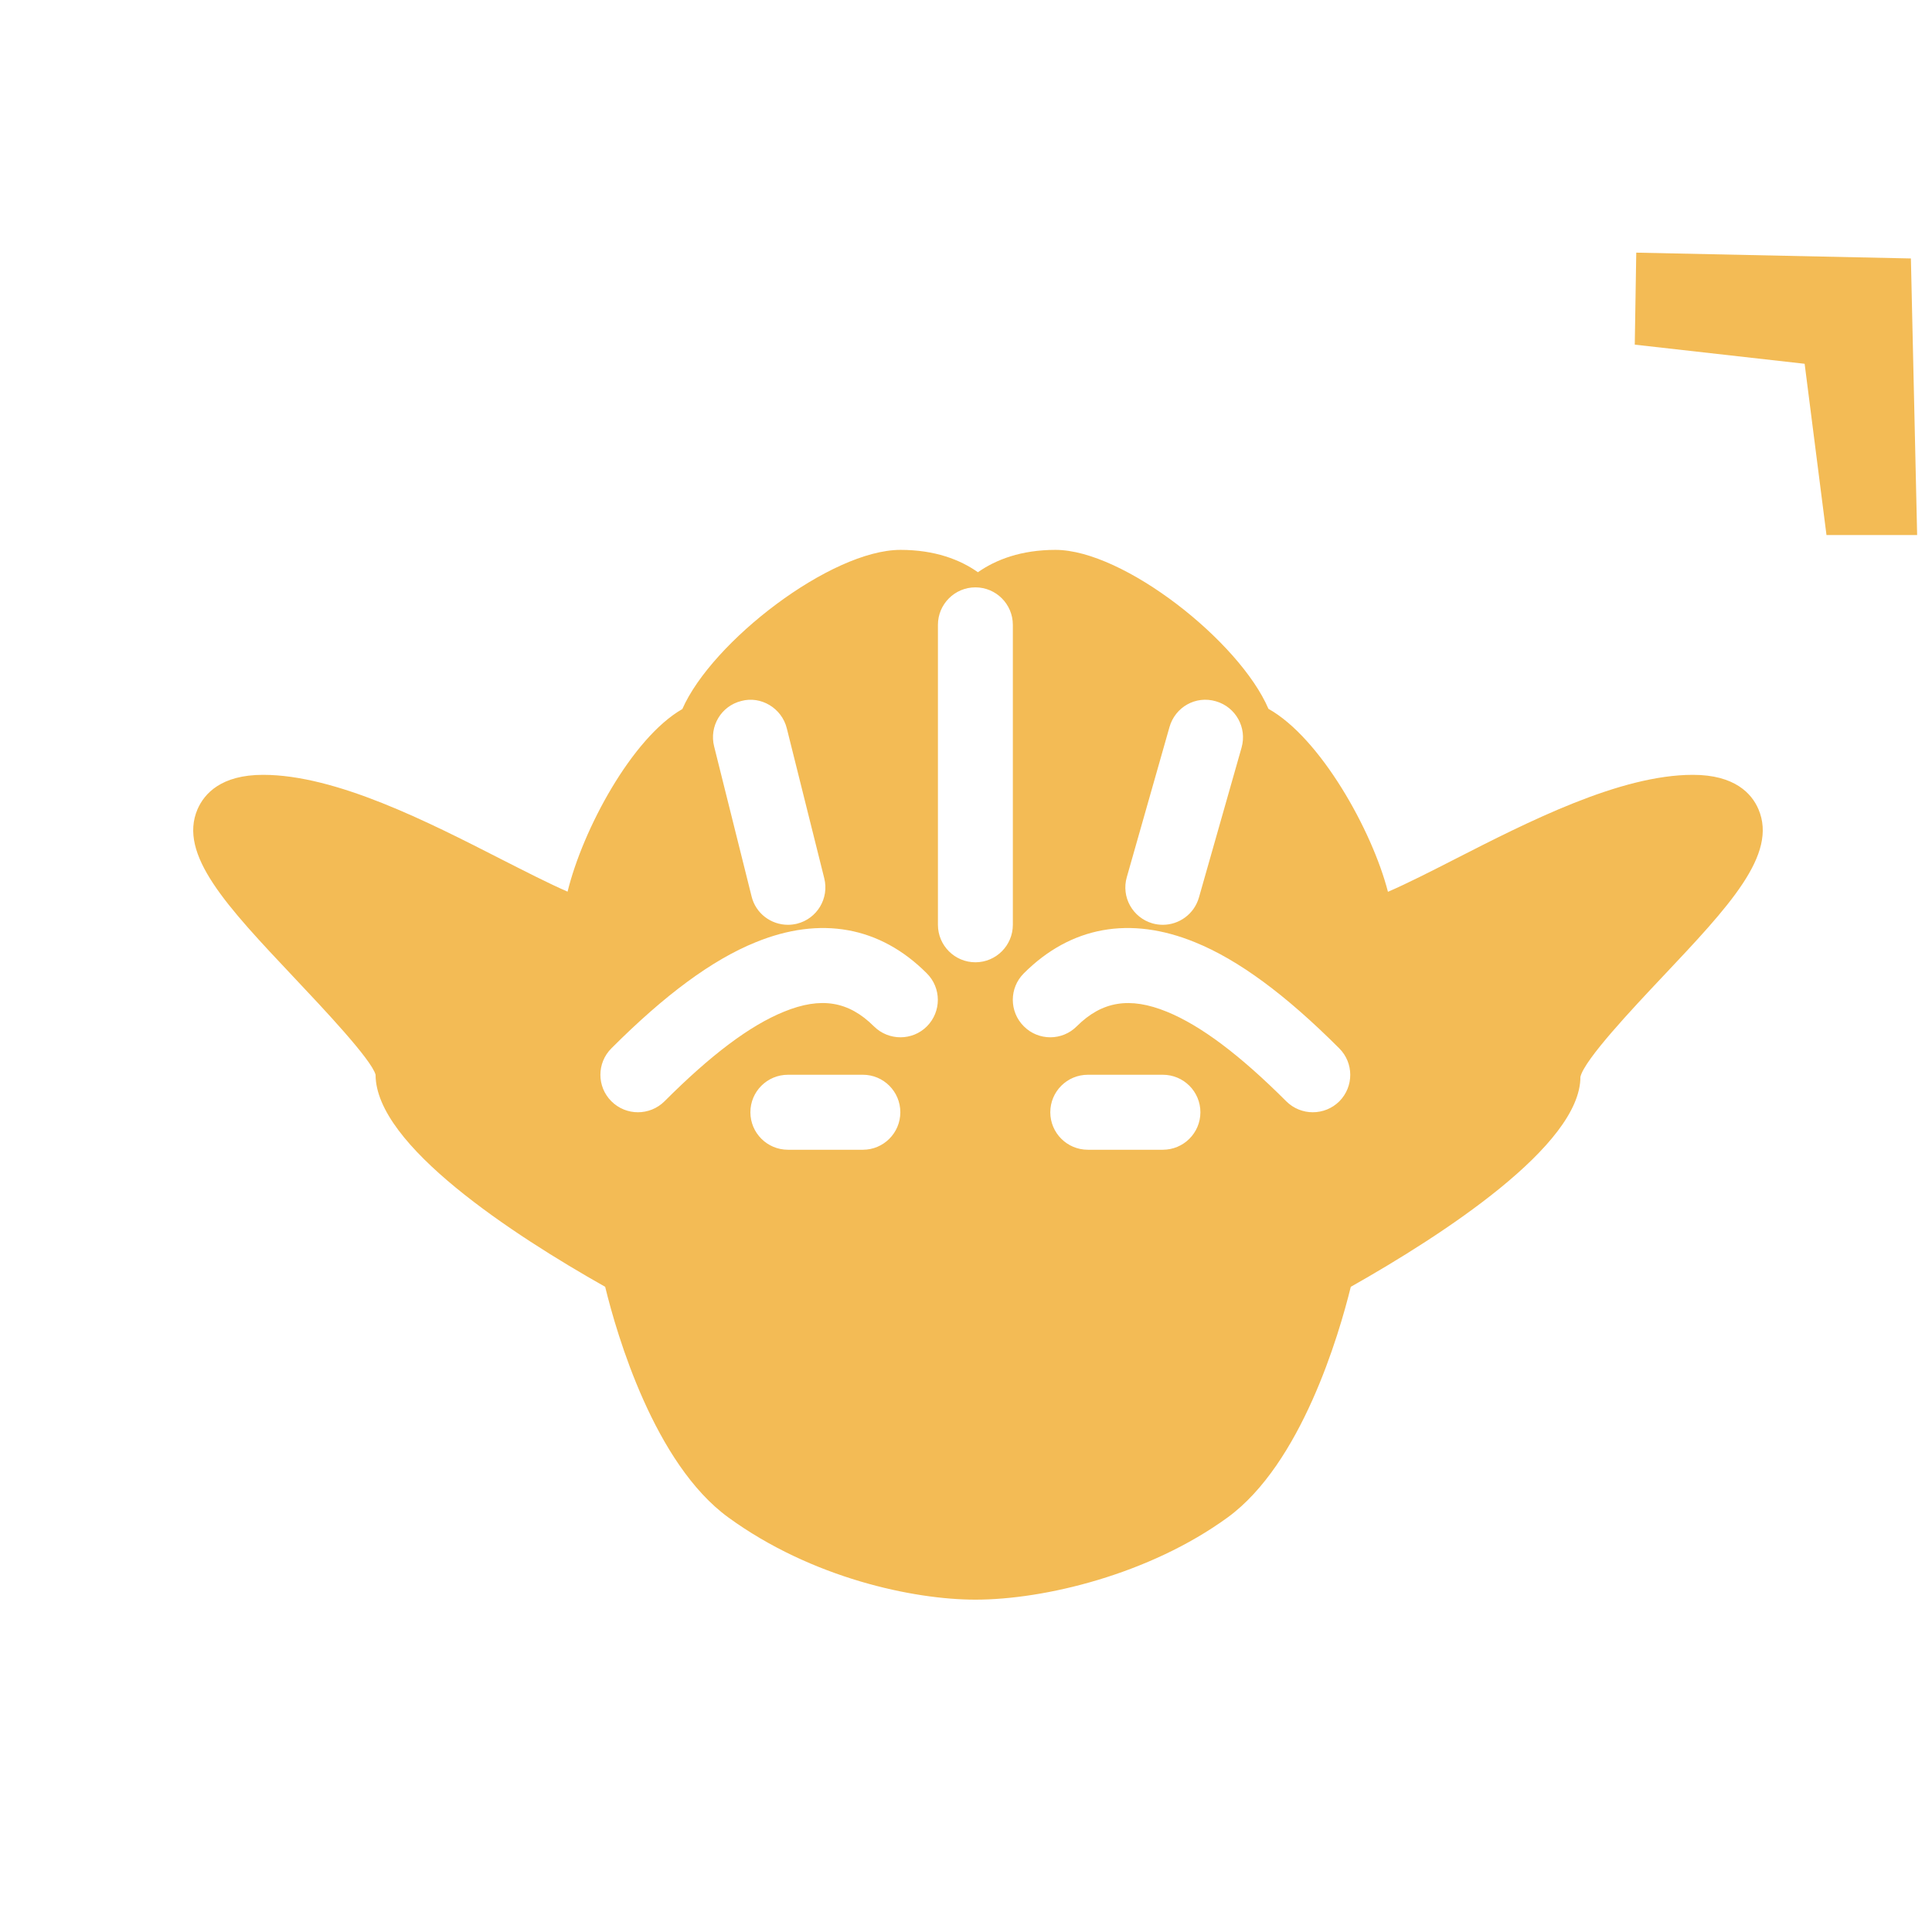 <?xml version="1.0" encoding="UTF-8"?> <svg xmlns="http://www.w3.org/2000/svg" width="130" height="130" viewBox="0 0 130 130" fill="none"> <path fill-rule="evenodd" clip-rule="evenodd" d="M121.43 24.478L122.9 36H129L128.58 17.391L110.1 17L110 23.191L121.43 24.478Z" fill="#F3BB55"></path> <path d="M118.321 54.448C117.871 53.398 116.732 52.137 113.912 52.137C109.002 52.137 102.832 55.29 97.862 57.828C96.431 58.56 94.652 59.468 93.392 60.007C92.322 55.86 88.841 49.649 85.352 47.696C83.401 43.15 75.602 37 71.022 37C68.712 37 67.012 37.656 65.802 38.504C64.602 37.656 62.901 37 60.592 37C55.911 37 47.912 43.16 45.912 47.711C42.512 49.664 39.212 55.82 38.191 59.997C36.931 59.452 35.172 58.549 33.752 57.828C28.782 55.29 22.611 52.137 17.701 52.137C14.882 52.137 13.752 53.398 13.292 54.448C11.982 57.5 15.252 60.966 19.782 65.77C21.732 67.838 25.002 71.3 25.272 72.318C25.272 77.056 34.522 83.085 40.721 86.587C41.511 89.837 44.041 98.495 49.011 102.107C54.621 106.189 61.471 107.637 65.632 107.637C70.291 107.637 77.352 105.927 82.602 102.107C87.561 98.495 90.092 89.832 90.892 86.587C97.092 83.086 106.352 77.066 106.342 72.46C106.612 71.3 109.881 67.833 111.831 65.764C116.361 60.966 119.631 57.5 118.321 54.447V54.448ZM75.822 59.014L78.692 48.923C79.072 47.581 80.452 46.788 81.812 47.187C83.152 47.571 83.922 48.963 83.542 50.306L80.672 60.397C80.352 61.506 79.341 62.228 78.242 62.228C78.022 62.228 77.782 62.198 77.552 62.133C76.212 61.748 75.431 60.356 75.822 59.014ZM49.882 47.167C51.202 46.809 52.602 47.647 52.941 49.004L55.462 59.095C55.801 60.448 54.981 61.815 53.632 62.153C53.422 62.203 53.222 62.228 53.022 62.228C51.882 62.228 50.852 61.466 50.572 60.316L48.052 50.225C47.712 48.877 48.522 47.505 49.882 47.167ZM58.062 77.364H53.022C51.622 77.364 50.492 76.234 50.492 74.841C50.492 73.448 51.622 72.318 53.022 72.318H58.062C59.452 72.318 60.581 73.448 60.581 74.841C60.581 76.234 59.452 77.364 58.062 77.364ZM62.371 69.059C61.392 70.043 59.792 70.043 58.802 69.059C57.102 67.364 55.242 67.057 52.752 68.075C50.462 69.004 47.842 70.971 44.712 74.105C44.221 74.594 43.572 74.841 42.922 74.841C42.282 74.841 41.632 74.594 41.142 74.105C40.152 73.121 40.152 71.522 41.142 70.538C44.752 66.925 47.922 64.589 50.842 63.404C55.212 61.617 59.212 62.334 62.361 65.492C63.352 66.476 63.352 68.07 62.371 69.06V69.059ZM65.632 64.75C64.242 64.75 63.111 63.62 63.111 62.227V42.045C63.111 40.652 64.242 39.522 65.632 39.522C67.022 39.522 68.152 40.652 68.152 42.045V62.227C68.152 63.62 67.022 64.75 65.632 64.75ZM78.242 77.364H73.201C71.802 77.364 70.672 76.234 70.672 74.841C70.672 73.448 71.802 72.318 73.201 72.318H78.242C79.641 72.318 80.772 73.448 80.772 74.841C80.772 76.234 79.641 77.364 78.242 77.364ZM90.121 74.105C89.632 74.594 88.981 74.841 88.332 74.841C87.692 74.841 87.042 74.594 86.552 74.105C83.422 70.977 80.792 69.004 78.512 68.075C76.022 67.061 74.151 67.364 72.451 69.059C71.472 70.043 69.872 70.043 68.892 69.059C67.902 68.075 67.902 66.476 68.892 65.492C72.052 62.334 76.042 61.617 80.412 63.403C83.332 64.589 86.501 66.925 90.112 70.538C91.102 71.522 91.102 73.116 90.121 74.105Z" fill="#F3BB55"></path> </svg> 